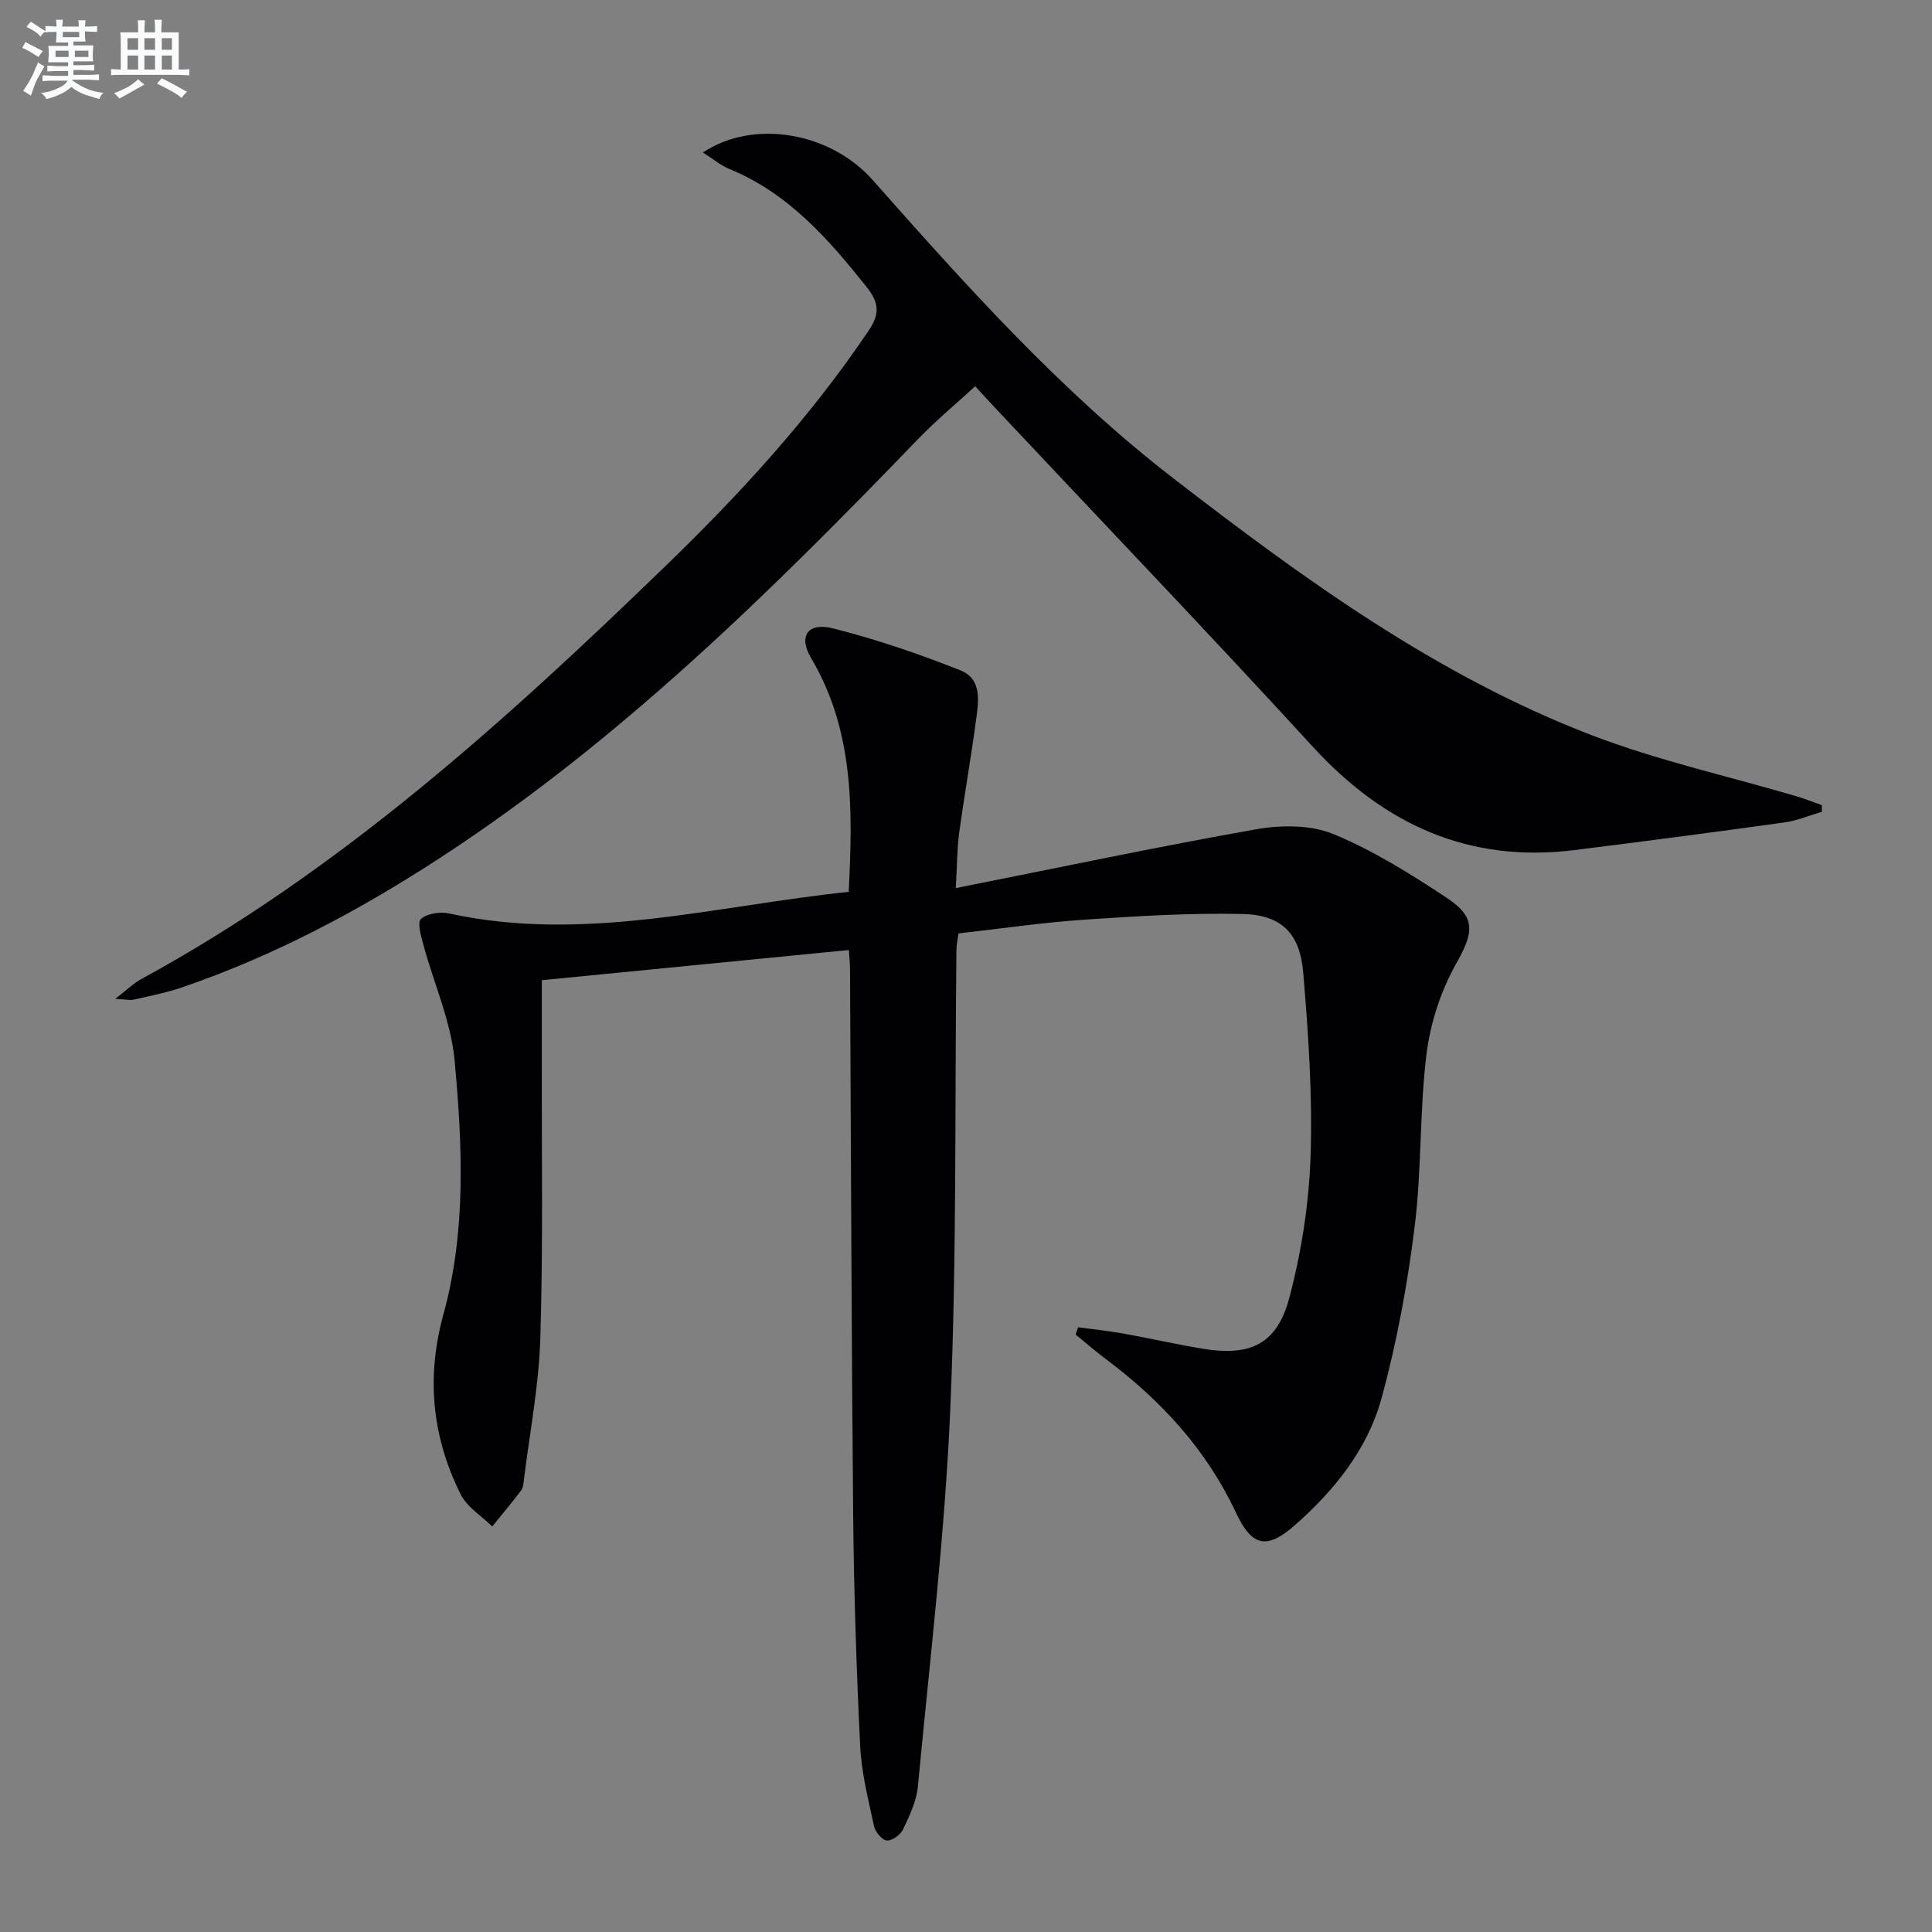 <svg enable-background="new 0 0 400 400" viewBox="0 0 400 400" xmlns="http://www.w3.org/2000/svg"><rect x="0" y="0" width="400" height="400" fill="#808080" stroke="none"/><path d="m175.71 184.65c.9-17.34 1.03-33.54-7.79-48.42-2.7-4.55-.66-7.45 4.56-6.13 8.96 2.26 17.77 5.28 26.37 8.69 4.6 1.82 3.72 6.64 3.19 10.59-1.04 7.73-2.41 15.41-3.46 23.14-.44 3.25-.42 6.56-.69 11.35 21.29-4.23 41.69-8.55 62.21-12.18 5.16-.91 11.27-.94 15.97 1 8.22 3.38 15.94 8.23 23.41 13.16 6.28 4.14 5.6 7.27 1.95 13.76-3.15 5.62-5.3 12.24-6.09 18.65-1.46 11.85-.97 23.94-2.46 35.79-1.49 11.96-3.69 23.93-6.88 35.54-2.87 10.42-9.66 18.89-17.78 26.07-5.97 5.28-9.01 4.6-12.37-2.57-6.09-12.97-15.46-23.14-26.82-31.65-2.18-1.63-4.24-3.43-6.35-5.14l.54-1.5c3.11.42 6.24.74 9.32 1.29 5.55.99 11.05 2.27 16.61 3.17 9.84 1.58 15.29-1.02 17.83-10.7 2.51-9.54 4.05-19.55 4.37-29.41.4-12.57-.48-25.23-1.53-37.79-.68-8.14-4.53-11.95-12.55-12.13-10.91-.24-21.87.44-32.78 1.18-8.61.58-17.17 1.85-26.03 2.84-.15 1.11-.43 2.22-.44 3.32-.36 31.63.09 63.3-1.26 94.89-1.12 26.19-4.26 52.29-6.72 78.41-.29 3.03-1.72 6.03-3.05 8.85-.53 1.13-2.26 2.41-3.36 2.34-.98-.06-2.42-1.77-2.67-2.96-1.18-5.5-2.6-11.04-2.87-16.61-.78-15.95-1.3-31.93-1.45-47.9-.36-37.64-.44-75.28-.65-112.91-.01-1.3-.16-2.6-.24-3.99-21.19 2.08-42.12 4.14-63.57 6.25 0 5.66.01 11.42 0 17.17-.05 18.99.27 37.99-.31 56.96-.3 9.74-2.18 19.44-3.38 29.15-.1.82-.16 1.78-.62 2.39-1.91 2.54-3.96 4.96-5.96 7.43-2.23-2.2-5.23-4.02-6.55-6.68-5.9-11.88-7.16-24.15-3.55-37.25 4.74-17.23 3.93-35.03 2.31-52.57-.74-8.05-4.27-15.84-6.42-23.78-.5-1.84-1.36-4.75-.54-5.5 1.28-1.16 4-1.54 5.87-1.13 27.98 6.11 55.07-1.61 82.68-4.48z" fill="#010103"/><path d="m145.53 31.57c10.62-7.06 26.49-4.08 35.12 5.67 19.43 21.95 39.01 43.83 62.32 61.82 26.89 20.77 54.42 40.78 86.43 53.1 13.73 5.28 28.27 8.49 42.43 12.67 1.81.53 3.57 1.23 5.35 1.86.01.46.01.92.02 1.38-2.59.76-5.14 1.85-7.79 2.21-14.46 2.01-28.94 3.91-43.43 5.72-21.92 2.73-39.43-5.31-54.16-21.38-21.48-23.44-43.47-46.41-65.24-69.59-1.69-1.8-3.35-3.62-4.68-5.06-4.12 3.79-8.21 7.18-11.87 10.98-30.43 31.56-61.61 62.28-98.53 86.41-16.87 11.03-34.6 20.48-53.73 27.04-3.28 1.13-6.72 1.79-10.11 2.57-.76.17-1.61-.05-3.8-.17 2.38-1.83 3.73-3.18 5.33-4.06 41.25-22.44 75.61-53.6 109.03-85.97 15.34-14.86 29.67-30.57 41.64-48.34 2.38-3.53 2.11-5.82-.47-9.06-7.95-9.96-16.21-19.41-28.42-24.4-1.77-.73-3.31-2.05-5.44-3.4z" fill="#010103"/><g fill="#fafbfc"><path d="m6.8 9.5c.6.3 1.3.7 2.1 1.1-.4.4-.7.8-.9 1.2-.7-.4-1.3-.8-1.8-1.1s-1.1-.6-1.6-.8c.2-.4.5-.8.7-1.2.4.2.8.5 1.5.8zm.9 6.9c-.3.6-.5 1.1-.7 1.7s-.4 1.1-.6 1.7c-.6-.4-1.1-.7-1.6-1 .7-1 1.2-1.8 1.5-2.4.3-.5.6-1.1.8-1.7.3-.6.5-1.2.8-1.8.3.3.8.6 1.3.8-.7 1.3-1.2 2.2-1.5 2.7zm.1-11c.4.3 1 .7 1.7 1.1-.5.2-.8.6-1.1 1.1-.5-.6-1-1-1.4-1.2s-.9-.6-1.5-.8c.2-.4.5-.7.9-1.1.5.3.9.6 1.4.9zm10.5 13.1c1 .4 2 .6 3.1.7-.4.4-.7.8-.8 1.3-.9-.2-1.9-.6-3-.9-1-.4-2-.9-2.8-1.6-.5.4-1.1.9-1.9 1.3s-1.9.9-3.3 1.2c-.1-.3-.5-.8-1.1-1.3 1 0 2.1-.3 3.2-.8 1.2-.5 1.9-1 2.3-1.7h-3.2c-.4 0-1 0-2 .1v-1.2c1 0 1.7.1 2 .1h3.3v-1h-2.3c-.2 0-.9 0-2 .1v-1.2c1.2 0 1.9.1 2 .1h2.3v-.8h-4.1c0-.7.1-1.2.1-1.6 0-.5 0-1.1-.1-1.8h4.1v-.7h-2.5c0-.6.1-1.1.1-1.6v-.6h-.5c-.4 0-1 0-1.8.1v-1.3c1.2 0 1.9.1 2.1.1h.2c0-.3 0-.8-.1-1.4h1.4c0 .6-.1 1-.1 1.4h3.4c0-.4 0-.8-.1-1.3h1.5c0 .4-.1.9-.1 1.3.7 0 1.5 0 2.5-.1v1.2c-1 0-1.8-.1-2.5-.1v.6c0 .3 0 .8.1 1.5h-2.5v.8h4.1c0 .8-.1 1.3-.1 1.8s0 1 .1 1.5h-4.1v.8h1.4c.8 0 1.8 0 2.9-.1v1.2c-1 0-1.9-.1-2.8-.1h-1.5v1h3.2c.3 0 1 0 2.1-.1v1.2c-1.1 0-1.8-.1-2.1-.1h-3.4l-.1.1c1.4 1 2.4 1.5 3.4 1.9zm-4.1-6.7v-1.3h-2.7v1.3zm2.2-4.1v-1.1h-3.4v1.1zm1.9 4.1v-1.3h-2.8v1.3z"/><path d="m37 6.7v2.3 5.4c1 0 1.8 0 2.2-.1v1.3c-.6 0-1.5-.1-2.5-.1h-11.9c-.7 0-1.3 0-1.8.1v-1.3c.5 0 1.1.1 2 .1v-5.2c0-1 0-1.8-.1-2.5h3.7c0-1.3 0-2.1-.1-2.5h1.5c0 .4-.1 1.3-.1 2.5h2.2c0-1.2 0-2.1-.1-2.6h1.5c0 .4-.1 1.3-.1 2.6zm-12.3 13.7c-.3-.4-.7-.8-1.1-1.1 1.1-.4 2.1-.9 2.9-1.3.8-.5 1.5-1 2.1-1.6.4.4.9.8 1.3 1.1-2.5 1.4-4.2 2.4-5.2 2.9zm3.9-10.1v-2.4h-2.2v2.4zm0 4.1v-2.9h-2.2v2.9zm3.5-4.1v-2.4h-2.2v2.4zm0 4.1v-2.9h-2.2v2.9zm.4 2.9 1-1.1c.6.3 1.4.7 2.5 1.3s2 1.1 2.7 1.5c-.4.4-.8.8-1.1 1.3-.8-.8-2.5-1.7-5.1-3zm3.1-7v-2.4h-2.1v2.4zm0 4.1v-2.9h-2.1v2.9z"/></g></svg>

